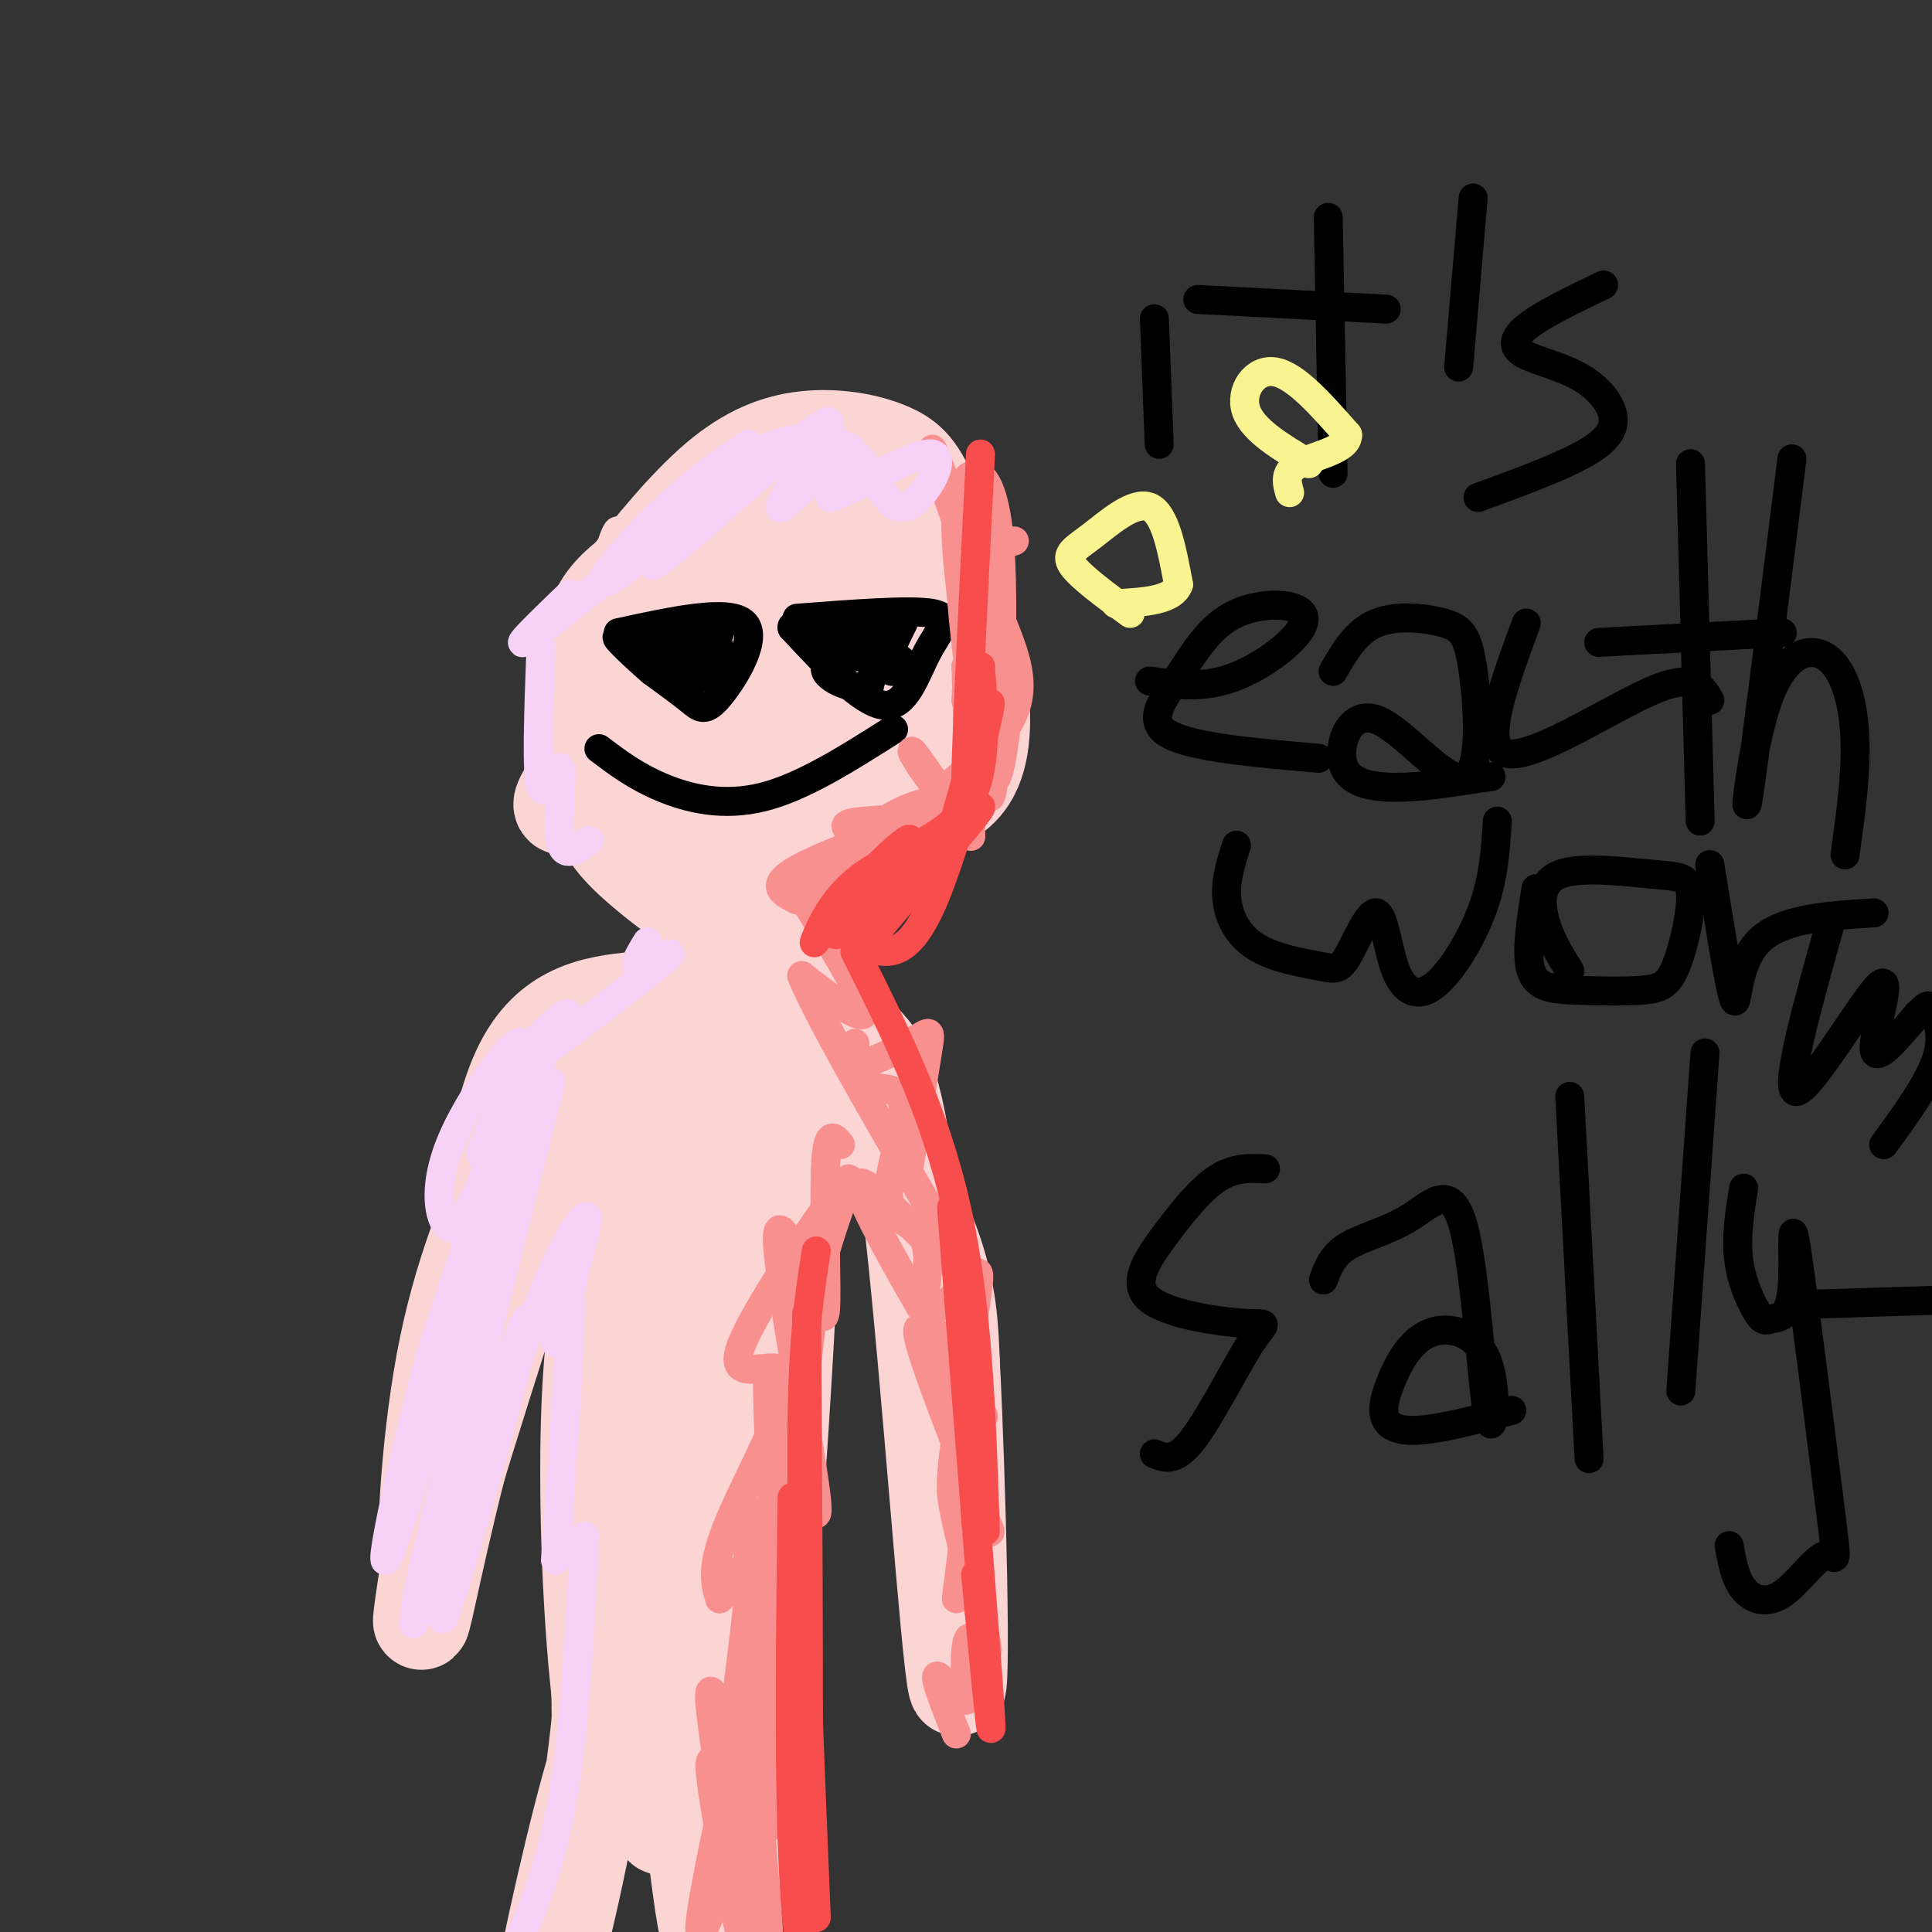 <svg viewBox='0 0 400 400' version='1.1' xmlns='http://www.w3.org/2000/svg' xmlns:xlink='http://www.w3.org/1999/xlink'><rect x="0" y="0" width="400" height="400" fill="#333333" stroke="none"/><g fill='none' stroke='#FBD4D4' stroke-width='6' stroke-linecap='round' stroke-linejoin='round'><path d='M125,162c-2.615,-5.611 -5.229,-11.222 -6,-18c-0.771,-6.778 0.302,-14.723 1,-19c0.698,-4.277 1.022,-4.886 5,-10c3.978,-5.114 11.612,-14.731 19,-21c7.388,-6.269 14.532,-9.188 22,-10c7.468,-0.812 15.259,0.483 21,3c5.741,2.517 9.430,6.254 13,16c3.570,9.746 7.020,25.499 8,36c0.980,10.501 -0.510,15.751 -2,21'/><path d='M206,160c-1.281,4.615 -3.484,5.653 -6,7c-2.516,1.347 -5.345,3.005 -19,4c-13.655,0.995 -38.134,1.329 -49,0c-10.866,-1.329 -8.118,-4.319 -8,-6c0.118,-1.681 -2.395,-2.052 -3,-8c-0.605,-5.948 0.697,-17.474 2,-29'/><path d='M123,128c1.600,-9.622 4.600,-19.178 5,-18c0.400,1.178 -1.800,13.089 -4,25'/></g>
<g fill='none' stroke='#FBD4D4' stroke-width='20' stroke-linecap='round' stroke-linejoin='round'><path d='M125,156c-0.034,-9.482 -0.068,-18.965 5,-29c5.068,-10.035 15.236,-20.623 21,-26c5.764,-5.377 7.122,-5.544 11,-6c3.878,-0.456 10.275,-1.200 15,-1c4.725,0.200 7.779,1.343 10,3c2.221,1.657 3.611,3.829 5,6'/><path d='M192,103c1.885,2.738 4.099,6.585 5,12c0.901,5.415 0.489,12.400 0,19c-0.489,6.600 -1.055,12.815 -5,18c-3.945,5.185 -11.270,9.338 -20,11c-8.730,1.662 -18.865,0.831 -29,0'/><path d='M143,163c-7.202,-0.724 -10.706,-2.535 -17,0c-6.294,2.535 -15.377,9.414 -5,-4c10.377,-13.414 40.214,-47.121 46,-52c5.786,-4.879 -12.481,19.071 -20,30c-7.519,10.929 -4.291,8.837 -1,10c3.291,1.163 6.646,5.582 10,10'/><path d='M156,157c3.925,2.303 8.739,3.060 15,0c6.261,-3.060 13.970,-9.937 18,-14c4.030,-4.063 4.380,-5.312 6,-11c1.620,-5.688 4.511,-15.814 2,-21c-2.511,-5.186 -10.423,-5.431 -18,-3c-7.577,2.431 -14.818,7.539 -20,12c-5.182,4.461 -8.304,8.274 -10,13c-1.696,4.726 -1.964,10.364 -2,14c-0.036,3.636 0.161,5.268 3,6c2.839,0.732 8.322,0.564 11,0c2.678,-0.564 2.553,-1.522 5,-5c2.447,-3.478 7.467,-9.475 10,-14c2.533,-4.525 2.581,-7.579 2,-9c-0.581,-1.421 -1.790,-1.211 -3,-1'/><path d='M175,124c-3.291,2.224 -10.019,8.282 -15,15c-4.981,6.718 -8.217,14.094 -7,14c1.217,-0.094 6.885,-7.658 10,-13c3.115,-5.342 3.678,-8.463 4,-13c0.322,-4.537 0.404,-10.489 -2,-14c-2.404,-3.511 -7.294,-4.580 -11,0c-3.706,4.580 -6.229,14.810 -5,20c1.229,5.190 6.208,5.340 11,5c4.792,-0.340 9.396,-1.170 14,-2'/><path d='M174,136c5.188,-4.569 11.158,-14.991 14,-21c2.842,-6.009 2.554,-7.605 1,-9c-1.554,-1.395 -4.375,-2.591 -7,-4c-2.625,-1.409 -5.053,-3.033 -15,0c-9.947,3.033 -27.413,10.724 -36,17c-8.587,6.276 -8.293,11.138 -8,16'/><path d='M123,135c-2.329,6.386 -4.150,14.351 -4,20c0.150,5.649 2.271,8.982 3,11c0.729,2.018 0.065,2.719 10,3c9.935,0.281 30.467,0.140 51,0'/><path d='M183,169c12.129,-1.448 16.952,-5.069 19,-11c2.048,-5.931 1.321,-14.174 0,-21c-1.321,-6.826 -3.234,-12.236 -7,-18c-3.766,-5.764 -9.383,-11.882 -15,-18'/><path d='M180,101c-3.333,-3.500 -4.167,-3.250 -5,-3'/><path d='M147,161c-0.311,24.133 -0.622,48.267 1,47c1.622,-1.267 5.178,-27.933 7,-38c1.822,-10.067 1.911,-3.533 2,3'/><path d='M157,173c0.429,11.048 0.500,37.167 2,35c1.500,-2.167 4.429,-32.619 5,-37c0.571,-4.381 -1.214,17.310 -3,39'/><path d='M161,210c-1.800,-3.222 -4.800,-30.778 -6,-37c-1.200,-6.222 -0.600,8.889 0,24'/><path d='M159,206c-8.956,0.089 -17.911,0.178 -27,1c-9.089,0.822 -18.311,2.378 -24,14c-5.689,11.622 -7.844,33.311 -10,55'/><path d='M98,276c-3.583,21.048 -7.542,46.167 -9,47c-1.458,0.833 -0.417,-22.619 3,-41c3.417,-18.381 9.208,-31.690 15,-45'/><path d='M107,237c3.941,-9.673 6.294,-11.354 10,-16c3.706,-4.646 8.767,-12.256 6,-3c-2.767,9.256 -13.360,35.376 -21,60c-7.640,24.624 -12.326,47.750 -14,55c-1.674,7.250 -0.337,-1.375 1,-10'/><path d='M89,323c4.901,-16.945 16.654,-54.306 23,-73c6.346,-18.694 7.287,-18.720 10,-22c2.713,-3.280 7.199,-9.813 12,-13c4.801,-3.187 9.916,-3.030 17,-1c7.084,2.030 16.138,5.931 24,14c7.862,8.069 14.532,20.305 18,30c3.468,9.695 3.734,16.847 4,24'/><path d='M197,282c1.270,24.080 2.443,72.279 1,67c-1.443,-5.279 -5.504,-64.037 -9,-95c-3.496,-30.963 -6.427,-34.132 -10,-38c-3.573,-3.868 -7.786,-8.434 -12,-13'/><path d='M167,203c-4.237,-1.968 -8.829,-0.387 -12,2c-3.171,2.387 -4.919,5.580 -6,6c-1.081,0.420 -1.494,-1.932 -5,17c-3.506,18.932 -10.105,59.147 -14,94c-3.895,34.853 -5.087,64.345 -2,38c3.087,-26.345 10.453,-108.527 13,-141c2.547,-32.473 0.273,-15.236 -2,2'/><path d='M139,221c-2.426,5.268 -7.490,17.438 -11,30c-3.510,12.562 -5.465,25.518 -6,43c-0.535,17.482 0.350,39.492 2,55c1.650,15.508 4.065,24.514 9,19c4.935,-5.514 12.391,-25.548 18,-54c5.609,-28.452 9.372,-65.321 11,-80c1.628,-14.679 1.121,-7.166 0,-4c-1.121,3.166 -2.856,1.987 -4,2c-1.144,0.013 -1.699,1.220 -5,11c-3.301,9.780 -9.350,28.133 -13,45c-3.650,16.867 -4.900,32.248 -5,47c-0.100,14.752 0.950,28.876 2,43'/><path d='M137,378c1.904,2.781 5.662,-11.767 9,-44c3.338,-32.233 6.254,-82.152 5,-97c-1.254,-14.848 -6.677,5.376 -12,19c-5.323,13.624 -10.545,20.648 -13,44c-2.455,23.352 -2.143,63.033 -1,72c1.143,8.967 3.115,-12.778 4,-25c0.885,-12.222 0.681,-14.921 0,-16c-0.681,-1.079 -1.841,-0.540 -3,0'/><path d='M126,331c-0.636,6.325 -0.727,22.139 -4,42c-3.273,19.861 -9.727,43.770 -10,42c-0.273,-1.770 5.636,-29.220 10,-45c4.364,-15.780 7.182,-19.890 10,-24'/><path d='M132,346c2.464,-9.798 3.625,-22.292 6,-10c2.375,12.292 5.964,49.369 8,61c2.036,11.631 2.518,-2.185 3,-16'/><path d='M149,381c3.711,-37.895 11.490,-124.632 14,-139c2.510,-14.368 -0.247,43.632 -4,88c-3.753,44.368 -8.501,75.105 -10,84c-1.499,8.895 0.250,-4.053 2,-17'/></g>
<g fill='none' stroke='#000000' stroke-width='6' stroke-linecap='round' stroke-linejoin='round'><path d='M128,131c11.423,-2.476 22.845,-4.952 26,-2c3.155,2.952 -1.958,11.333 -5,15c-3.042,3.667 -4.012,2.619 -6,1c-1.988,-1.619 -4.994,-3.810 -8,-6'/><path d='M135,139c-3.548,-3.048 -8.417,-7.667 -7,-7c1.417,0.667 9.119,6.619 13,8c3.881,1.381 3.940,-1.810 4,-5'/><path d='M145,135c2.238,-1.107 5.833,-1.375 3,-1c-2.833,0.375 -12.095,1.393 -13,1c-0.905,-0.393 6.548,-2.196 14,-4'/><path d='M140,133c0.833,3.833 1.667,7.667 3,8c1.333,0.333 3.167,-2.833 5,-6'/><path d='M165,128c11.792,-0.905 23.583,-1.810 28,-1c4.417,0.810 1.458,3.333 -1,8c-2.458,4.667 -4.417,11.476 -9,11c-4.583,-0.476 -11.792,-8.238 -19,-16'/><path d='M164,130c-0.679,-1.690 7.125,2.083 12,2c4.875,-0.083 6.821,-4.024 7,-3c0.179,1.024 -1.411,7.012 -3,13'/><path d='M180,142c-3.348,1.284 -10.217,-2.006 -9,-4c1.217,-1.994 10.520,-2.691 14,-2c3.480,0.691 1.137,2.769 0,3c-1.137,0.231 -1.069,-1.384 -1,-3'/><path d='M184,136c0.333,-1.667 1.667,-4.333 3,-7'/><path d='M124,155c3.756,2.844 7.511,5.689 13,8c5.489,2.311 12.711,4.089 21,2c8.289,-2.089 17.644,-8.044 27,-14'/><path d='M239,66c0.000,0.000 1.000,26.000 1,26'/><path d='M275,45c0.000,0.000 1.000,53.000 1,53'/><path d='M248,62c0.000,0.000 39.000,2.000 39,2'/><path d='M305,41c0.000,0.000 -3.000,35.000 -3,35'/><path d='M332,59c-5.815,2.794 -11.629,5.588 -15,8c-3.371,2.412 -4.298,4.442 -2,6c2.298,1.558 7.822,2.644 12,5c4.178,2.356 7.009,5.980 7,9c-0.009,3.020 -2.860,5.434 -8,8c-5.140,2.566 -12.570,5.283 -20,8'/><path d='M238,141c5.677,0.824 11.355,1.648 18,-1c6.645,-2.648 14.259,-8.768 14,-12c-0.259,-3.232 -8.389,-3.578 -14,-1c-5.611,2.578 -8.703,8.079 -12,13c-3.297,4.921 -6.799,9.263 -2,12c4.799,2.737 17.900,3.868 31,5'/><path d='M276,139c2.383,-4.132 4.765,-8.265 9,-10c4.235,-1.735 10.321,-1.073 14,0c3.679,1.073 4.950,2.555 6,10c1.050,7.445 1.878,20.851 -2,22c-3.878,1.149 -12.462,-9.960 -18,-12c-5.538,-2.040 -8.029,4.989 -7,9c1.029,4.011 5.580,5.003 11,5c5.420,-0.003 11.710,-1.002 18,-2'/><path d='M307,161c3.000,-0.333 1.500,-0.167 0,0'/><path d='M316,129c-4.756,12.889 -9.511,25.778 -4,27c5.511,1.222 21.289,-9.222 30,-13c8.711,-3.778 10.356,-0.889 12,2'/><path d='M350,96c0.000,0.000 2.000,74.000 2,74'/><path d='M331,133c0.000,0.000 38.000,-2.000 38,-2'/><path d='M371,95c-3.944,31.490 -7.888,62.979 -9,70c-1.112,7.021 0.609,-10.427 4,-20c3.391,-9.573 8.451,-11.270 12,-9c3.549,2.270 5.585,8.506 6,16c0.415,7.494 -0.793,16.247 -2,25'/><path d='M256,175c-1.167,3.629 -2.335,7.257 -2,11c0.335,3.743 2.172,7.599 6,10c3.828,2.401 9.645,3.345 13,4c3.355,0.655 4.247,1.019 6,-2c1.753,-3.019 4.368,-9.422 6,-9c1.632,0.422 2.283,7.670 4,12c1.717,4.330 4.501,5.743 8,3c3.499,-2.743 7.714,-9.641 10,-16c2.286,-6.359 2.643,-12.180 3,-18'/><path d='M318,184c-1.066,6.742 -2.131,13.484 -1,17c1.131,3.516 4.459,3.806 9,4c4.541,0.194 10.295,0.293 14,0c3.705,-0.293 5.361,-0.977 7,-5c1.639,-4.023 3.262,-11.385 3,-15c-0.262,-3.615 -2.411,-3.485 -8,-4c-5.589,-0.515 -14.620,-1.677 -19,0c-4.380,1.677 -4.109,6.193 -3,10c1.109,3.807 3.054,6.903 5,10'/><path d='M354,179c2.089,13.022 4.178,26.044 5,28c0.822,1.956 0.378,-7.156 5,-12c4.622,-4.844 14.311,-5.422 24,-6'/><path d='M379,191c-4.964,17.708 -9.929,35.417 -7,35c2.929,-0.417 13.750,-18.958 17,-22c3.250,-3.042 -1.071,9.417 -1,13c0.071,3.583 4.536,-1.708 9,-7'/><path d='M397,210c1.881,-1.690 2.083,-2.417 3,-1c0.917,1.417 2.548,4.976 1,10c-1.548,5.024 -6.274,11.512 -11,18'/><path d='M262,242c-3.226,-0.162 -6.453,-0.325 -10,2c-3.547,2.325 -7.416,7.136 -11,12c-3.584,4.864 -6.883,9.781 -3,13c3.883,3.219 14.948,4.739 20,5c5.052,0.261 4.091,-0.737 1,4c-3.091,4.737 -8.312,15.211 -12,20c-3.688,4.789 -5.844,3.895 -8,3'/><path d='M274,265c0.940,-2.555 1.880,-5.109 5,-7c3.120,-1.891 8.420,-3.117 13,-6c4.580,-2.883 8.440,-7.422 11,2c2.560,9.422 3.820,32.803 5,39c1.180,6.197 2.280,-4.792 0,-11c-2.280,-6.208 -7.940,-7.636 -12,-6c-4.060,1.636 -6.521,6.335 -8,10c-1.479,3.665 -1.975,6.294 -1,8c0.975,1.706 3.421,2.487 8,2c4.579,-0.487 11.289,-2.244 18,-4'/><path d='M325,227c0.000,0.000 4.000,75.000 4,75'/><path d='M353,218c0.000,0.000 -5.000,70.000 -5,70'/><path d='M361,246c-0.819,5.125 -1.638,10.251 -1,15c0.638,4.749 2.732,9.123 4,11c1.268,1.877 1.709,1.257 3,1c1.291,-0.257 3.434,-0.151 4,-6c0.566,-5.849 -0.443,-17.652 1,-8c1.443,9.652 5.337,40.760 7,54c1.663,13.240 1.095,8.611 -1,9c-2.095,0.389 -5.718,5.797 -9,8c-3.282,2.203 -6.223,1.201 -8,-1c-1.777,-2.201 -2.388,-5.600 -3,-9'/><path d='M376,270c0.000,0.000 31.000,-1.000 31,-1'/></g>
<g fill='none' stroke='#F99090' stroke-width='6' stroke-linecap='round' stroke-linejoin='round'><path d='M210,112c-1.467,0.493 -2.934,0.985 -4,-2c-1.066,-2.985 -1.730,-9.449 -2,5c-0.270,14.449 -0.144,49.811 1,50c1.144,0.189 3.308,-34.795 2,-52c-1.308,-17.205 -6.088,-16.630 -8,-12c-1.912,4.630 -0.956,13.315 0,22'/><path d='M199,123c0.915,11.628 3.202,29.698 5,36c1.798,6.302 3.106,0.835 4,-6c0.894,-6.835 1.374,-15.038 0,-16c-1.374,-0.962 -4.601,5.318 -6,15c-1.399,9.682 -0.971,22.766 -1,21c-0.029,-1.766 -0.514,-18.383 -1,-35'/><path d='M200,138c0.595,1.357 2.583,22.250 0,27c-2.583,4.750 -9.738,-6.643 -11,-9c-1.262,-2.357 3.369,4.321 8,11'/><path d='M197,167c-2.603,2.300 -13.112,2.551 -18,3c-4.888,0.449 -4.156,1.097 -3,2c1.156,0.903 2.735,2.060 7,1c4.265,-1.060 11.215,-4.336 12,-6c0.785,-1.664 -4.596,-1.717 -12,3c-7.404,4.717 -16.830,14.205 -18,16c-1.170,1.795 5.915,-4.102 13,-10'/><path d='M178,176c8.754,-6.112 24.140,-16.391 30,-25c5.860,-8.609 2.193,-15.549 -3,-28c-5.193,-12.451 -11.912,-30.415 -12,-30c-0.088,0.415 6.456,19.207 13,38'/><path d='M206,131c2.809,8.778 3.330,11.722 2,16c-1.330,4.278 -4.511,9.889 -5,13c-0.489,3.111 1.715,3.722 -6,7c-7.715,3.278 -25.347,9.222 -32,13c-6.653,3.778 -2.326,5.389 2,7'/><path d='M167,187c3.556,6.289 11.444,18.511 12,22c0.556,3.489 -6.222,-1.756 -13,-7'/><path d='M166,202c3.500,9.000 18.750,35.000 34,61'/><path d='M200,263c-0.926,3.068 -20.240,-19.764 -22,-18c-1.760,1.764 14.033,28.122 21,40c6.967,11.878 5.106,9.275 1,3c-4.106,-6.275 -10.459,-16.221 -10,-12c0.459,4.221 7.729,22.611 15,41'/><path d='M205,317c0.040,2.384 -7.360,-12.155 -8,-9c-0.640,3.155 5.482,24.003 7,31c1.518,6.997 -1.566,0.142 -3,0c-1.434,-0.142 -1.217,6.429 -1,13'/><path d='M200,352c-1.667,0.378 -5.333,-5.178 -6,-5c-0.667,0.178 1.667,6.089 4,12'/><path d='M174,237c-1.282,-1.560 -2.564,-3.121 -3,3c-0.436,6.121 -0.026,19.922 0,27c0.026,7.078 -0.333,7.433 -3,1c-2.667,-6.433 -7.641,-19.655 -7,-10c0.641,9.655 6.897,42.187 8,52c1.103,9.813 -2.949,-3.094 -7,-16'/><path d='M162,294c-2.000,-7.670 -3.500,-18.845 -3,-2c0.500,16.845 3.000,61.711 2,69c-1.000,7.289 -5.500,-22.999 -6,-19c-0.500,3.999 3.000,42.285 4,56c1.000,13.715 -0.500,2.857 -2,-8'/><path d='M157,390c-3.219,-10.116 -10.266,-31.407 -10,-24c0.266,7.407 7.844,43.511 8,41c0.156,-2.511 -7.112,-43.638 -8,-54c-0.888,-10.362 4.603,10.039 8,19c3.397,8.961 4.698,6.480 6,4'/><path d='M161,376c-0.476,-15.833 -4.667,-57.417 -6,-63c-1.333,-5.583 0.190,24.833 3,23c2.810,-1.833 6.905,-35.917 11,-70'/><path d='M169,266c4.321,-17.456 9.622,-26.094 5,-20c-4.622,6.094 -19.167,26.922 -21,34c-1.833,7.078 9.045,0.406 10,5c0.955,4.594 -8.013,20.456 -12,30c-3.987,9.544 -2.994,12.772 -2,16'/><path d='M149,331c1.452,-1.039 6.082,-11.638 6,-3c-0.082,8.638 -4.878,36.511 -4,42c0.878,5.489 7.429,-11.407 6,-5c-1.429,6.407 -10.837,36.116 -12,35c-1.163,-1.116 5.918,-33.058 13,-65'/><path d='M158,335c2.667,-17.667 2.833,-29.333 3,-41'/><path d='M179,220c-0.517,2.196 -1.033,4.392 1,5c2.033,0.608 6.617,-0.373 7,4c0.383,4.373 -3.435,14.100 -3,19c0.435,4.900 5.124,4.971 7,8c1.876,3.029 0.938,9.014 0,15'/><path d='M191,271c1.821,1.541 6.375,-2.106 9,-5c2.625,-2.894 3.322,-5.033 2,4c-1.322,9.033 -4.664,29.240 -5,36c-0.336,6.760 2.332,0.074 3,2c0.668,1.926 -0.666,12.463 -2,23'/><path d='M183,175c7.083,-4.500 14.167,-9.000 17,-14c2.833,-5.000 1.417,-10.500 0,-16'/><path d='M200,145c0.167,-5.333 0.583,-10.667 1,-16'/><path d='M177,216c-0.315,2.196 -0.631,4.393 2,4c2.631,-0.393 8.208,-3.375 11,-5c2.792,-1.625 2.798,-1.893 2,3c-0.798,4.893 -2.399,14.946 -4,25'/></g>
<g fill='none' stroke='#F84D4D' stroke-width='6' stroke-linecap='round' stroke-linejoin='round'><path d='M177,197c8.250,16.500 16.500,33.000 21,53c4.500,20.000 5.250,43.500 6,67'/><path d='M197,250c3.583,45.667 7.167,91.333 8,104c0.833,12.667 -1.083,-7.667 -3,-28'/><path d='M202,305c0.000,0.000 0.000,10.000 0,10'/><path d='M167,272c0.333,50.844 0.667,101.689 0,121c-0.667,19.311 -2.333,7.089 -3,-12c-0.667,-19.089 -0.333,-45.044 0,-71'/><path d='M169,259c-1.500,9.500 -3.000,19.000 -3,42c0.000,23.000 1.500,59.500 3,96'/><path d='M195,179c5.244,-18.289 10.489,-36.578 10,-33c-0.489,3.578 -6.711,29.022 -12,41c-5.289,11.978 -9.644,10.489 -14,9'/><path d='M179,196c5.258,-7.037 25.403,-29.129 24,-29c-1.403,0.129 -24.356,22.478 -29,26c-4.644,3.522 9.019,-11.782 13,-17c3.981,-5.218 -1.720,-0.348 -6,4c-4.280,4.348 -7.140,8.174 -10,12'/><path d='M171,192c-2.281,2.967 -2.982,4.383 -2,2c0.982,-2.383 3.649,-8.565 10,-13c6.351,-4.435 16.386,-7.124 21,-14c4.614,-6.876 3.807,-17.938 3,-29'/><path d='M203,138c-0.333,4.378 -2.667,29.822 -3,26c-0.333,-3.822 1.333,-36.911 3,-70'/></g>
<g fill='none' stroke='#FBD4D4' stroke-width='6' stroke-linecap='round' stroke-linejoin='round'><path d='M118,171c0.990,3.195 1.981,6.389 8,12c6.019,5.611 17.067,13.638 15,10c-2.067,-3.638 -17.249,-18.941 -22,-23c-4.751,-4.059 0.928,3.126 6,7c5.072,3.874 9.536,4.437 14,5'/><path d='M139,182c-1.629,-2.326 -12.703,-10.640 -14,-10c-1.297,0.640 7.183,10.235 10,14c2.817,3.765 -0.028,1.700 -3,-1c-2.972,-2.700 -6.069,-6.035 -9,-10c-2.931,-3.965 -5.694,-8.562 -7,-13c-1.306,-4.438 -1.153,-8.719 -1,-13'/></g>
<g fill='none' stroke='#F8D1F6' stroke-width='6' stroke-linecap='round' stroke-linejoin='round'><path d='M118,123c-7.759,7.472 -15.518,14.944 -4,6c11.518,-8.944 42.314,-34.305 45,-36c2.686,-1.695 -22.738,20.274 -31,26c-8.262,5.726 0.640,-4.793 8,-12c7.360,-7.207 13.180,-11.104 19,-15'/><path d='M155,92c-3.398,4.905 -21.392,24.667 -20,25c1.392,0.333 22.171,-18.761 31,-26c8.829,-7.239 5.707,-2.621 2,3c-3.707,5.621 -7.998,12.244 -6,11c1.998,-1.244 10.285,-10.355 13,-12c2.715,-1.645 -0.143,4.178 -3,10'/><path d='M172,103c4.549,-1.344 17.421,-9.706 21,-9c3.579,0.706 -2.133,10.478 -6,11c-3.867,0.522 -5.887,-8.206 -11,-12c-5.113,-3.794 -13.318,-2.656 -20,1c-6.682,3.656 -11.841,9.828 -17,16'/><path d='M139,110c-2.833,2.667 -1.417,1.333 0,0'/><path d='M112,134c-0.488,13.155 -0.976,26.310 0,29c0.976,2.690 3.417,-5.083 4,-4c0.583,1.083 -0.690,11.024 0,15c0.690,3.976 3.345,1.988 6,0'/><path d='M134,195c-1.778,2.903 -3.557,5.805 -1,5c2.557,-0.805 9.448,-5.319 3,0c-6.448,5.319 -26.236,20.470 -30,22c-3.764,1.530 8.496,-10.563 11,-12c2.504,-1.437 -4.748,7.781 -12,17'/><path d='M105,227c-3.688,6.689 -6.909,14.911 -5,11c1.909,-3.911 8.949,-19.955 8,-22c-0.949,-2.045 -9.887,9.908 -14,19c-4.113,9.092 -3.401,15.324 -2,18c1.401,2.676 3.493,1.797 8,-9c4.507,-10.797 11.431,-31.514 10,-27c-1.431,4.514 -11.215,34.257 -21,64'/><path d='M89,281c-6.869,25.528 -13.542,57.348 -6,34c7.542,-23.348 29.300,-101.863 29,-95c-0.300,6.863 -22.657,99.104 -26,114c-3.343,14.896 12.329,-47.552 28,-110'/><path d='M114,224c-3.517,11.890 -26.308,96.615 -28,109c-1.692,12.385 17.717,-47.571 22,-58c4.283,-10.429 -6.560,28.670 -12,47c-5.440,18.330 -5.479,15.893 -2,3c3.479,-12.893 10.475,-36.240 16,-51c5.525,-14.760 9.579,-20.931 11,-22c1.421,-1.069 0.211,2.966 -1,7'/><path d='M120,259c-1.500,6.631 -4.750,19.708 -5,19c-0.250,-0.708 2.500,-15.202 3,-10c0.500,5.202 -1.250,30.101 -3,55'/><path d='M121,318c-1.000,20.750 -2.000,41.500 -5,57c-3.000,15.500 -8.000,25.750 -13,36'/></g>
<g fill='none' stroke='#F9F490' stroke-width='6' stroke-linecap='round' stroke-linejoin='round'><path d='M234,127c-5.202,-3.821 -10.405,-7.643 -12,-10c-1.595,-2.357 0.417,-3.250 4,-6c3.583,-2.750 8.738,-7.357 12,-6c3.262,1.357 4.631,8.679 6,16'/><path d='M244,121c-1.167,3.333 -7.083,3.667 -13,4'/><path d='M271,96c-5.822,-3.467 -11.644,-6.933 -13,-11c-1.356,-4.067 1.756,-8.733 6,-8c4.244,0.733 9.622,6.867 15,13'/><path d='M279,90c0.200,3.089 -6.800,4.311 -10,6c-3.200,1.689 -2.600,3.844 -2,6'/></g>
</svg>